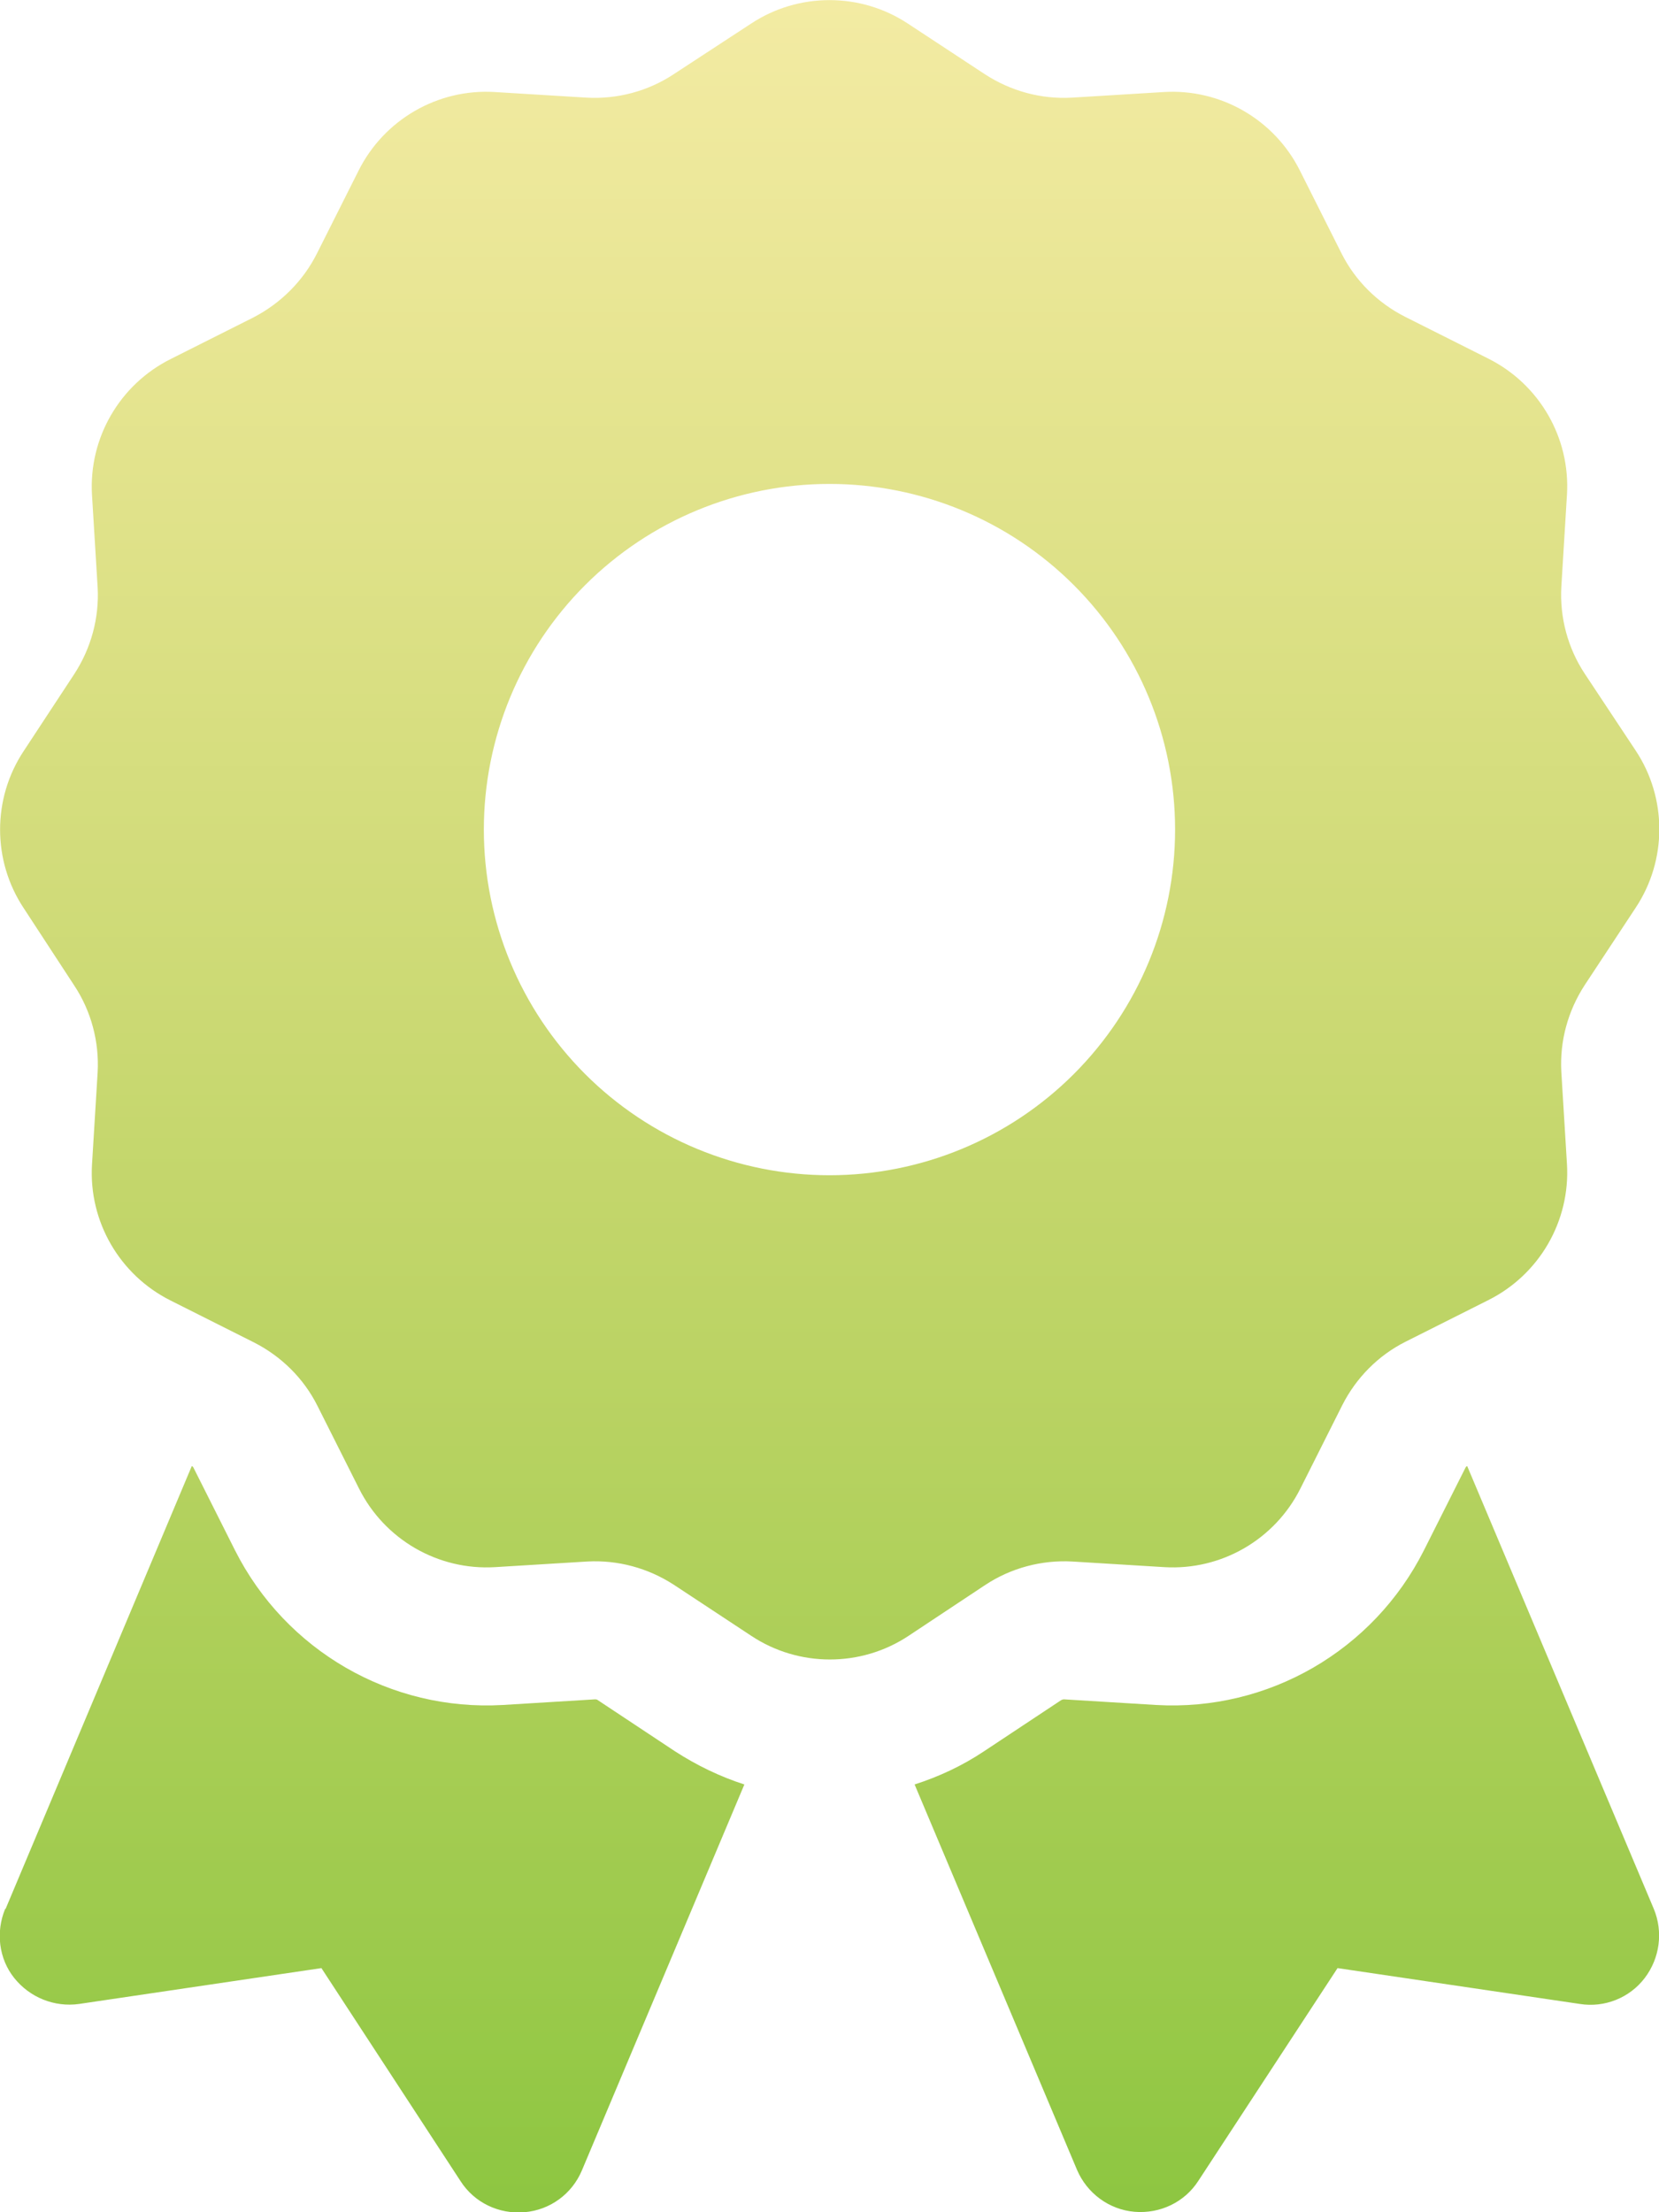 <?xml version="1.0" encoding="UTF-8"?>
<svg xmlns="http://www.w3.org/2000/svg" width="54" height="72" viewBox="0 0 54 72" fill="none">
  <g clip-path="url(#clip0_2087_6779)">
    <path d="M24.44 0.773C25.987 -0.253 28.012 -0.253 29.559 0.773L32.062 2.419C32.906 2.967 33.89 3.234 34.889 3.178L37.884 2.995C39.74 2.883 41.484 3.895 42.313 5.555L43.663 8.241C44.114 9.141 44.845 9.858 45.731 10.308L48.445 11.672C50.104 12.502 51.117 14.245 51.004 16.102L50.821 19.097C50.765 20.095 51.032 21.094 51.581 21.924L53.24 24.427C54.267 25.974 54.267 27.998 53.24 29.545L51.581 32.062C51.032 32.906 50.765 33.891 50.821 34.889L51.004 37.884C51.117 39.741 50.104 41.484 48.445 42.314L45.759 43.664C44.859 44.114 44.142 44.845 43.692 45.731L42.328 48.445C41.498 50.105 39.754 51.117 37.898 51.005L34.903 50.822C33.904 50.766 32.906 51.033 32.076 51.581L29.573 53.241C28.026 54.267 26.001 54.267 24.454 53.241L21.937 51.581C21.093 51.033 20.109 50.766 19.11 50.822L16.115 51.005C14.259 51.117 12.515 50.105 11.685 48.445L10.335 45.759C9.885 44.859 9.154 44.142 8.268 43.692L5.554 42.328C3.895 41.498 2.882 39.755 2.995 37.898L3.178 34.903C3.234 33.905 2.967 32.906 2.418 32.077L0.773 29.559C-0.254 28.012 -0.254 25.988 0.773 24.441L2.418 21.938C2.967 21.094 3.234 20.109 3.178 19.111L2.995 16.116C2.882 14.259 3.895 12.516 5.554 11.686L8.24 10.336C9.14 9.872 9.871 9.141 10.321 8.241L11.671 5.555C12.501 3.895 14.245 2.883 16.101 2.995L19.096 3.178C20.095 3.234 21.093 2.967 21.923 2.419L24.44 0.773ZM38.249 27C38.249 24.016 37.064 21.155 34.954 19.045C32.845 16.935 29.983 15.75 27 15.75C24.016 15.75 21.154 16.935 19.044 19.045C16.935 21.155 15.749 24.016 15.749 27C15.749 29.984 16.935 32.845 19.044 34.955C21.154 37.065 24.016 38.25 27 38.25C29.983 38.25 32.845 37.065 34.954 34.955C37.064 32.845 38.249 29.984 38.249 27ZM0.182 62.128L6.243 47.714C6.271 47.728 6.285 47.742 6.299 47.77L7.649 50.456C9.295 53.719 12.712 55.702 16.368 55.491L19.363 55.308C19.392 55.308 19.434 55.308 19.462 55.336L21.965 56.995C22.682 57.459 23.442 57.825 24.229 58.078L18.942 70.636C18.618 71.409 17.901 71.93 17.071 72C16.242 72.07 15.44 71.691 14.99 70.987L10.462 64.055L2.573 65.222C1.771 65.334 0.97 65.011 0.464 64.378C-0.043 63.745 -0.141 62.873 0.168 62.128H0.182ZM35.057 70.622L29.77 58.078C30.557 57.825 31.317 57.474 32.034 56.995L34.537 55.336C34.565 55.322 34.593 55.308 34.635 55.308L37.631 55.491C41.287 55.702 44.704 53.719 46.349 50.456L47.7 47.77C47.714 47.742 47.728 47.728 47.756 47.714L53.831 62.128C54.14 62.873 54.028 63.731 53.535 64.378C53.043 65.025 52.228 65.349 51.426 65.222L43.537 64.055L39.009 70.974C38.559 71.677 37.757 72.056 36.928 71.986C36.098 71.916 35.381 71.381 35.057 70.622Z" fill="url(#paint0_linear_2087_6779)"></path>
  </g>
  <defs>
    <linearGradient id="paint0_linear_2087_6779" x1="27.001" y1="0.004" x2="27.001" y2="72.008" gradientUnits="userSpaceOnUse">
      <stop stop-color="#F3EBA3"></stop>
      <stop offset="0.077" stop-color="#EDE89B"></stop>
      <stop offset="0.154" stop-color="#E7E592"></stop>
      <stop offset="0.231" stop-color="#E0E28A"></stop>
      <stop offset="0.308" stop-color="#D9DF82"></stop>
      <stop offset="0.385" stop-color="#D2DC7B"></stop>
      <stop offset="0.462" stop-color="#CBD973"></stop>
      <stop offset="0.538" stop-color="#C3D66B"></stop>
      <stop offset="0.615" stop-color="#BBD364"></stop>
      <stop offset="0.692" stop-color="#B2D15D"></stop>
      <stop offset="0.769" stop-color="#AACE56"></stop>
      <stop offset="0.846" stop-color="#A0CB4F"></stop>
      <stop offset="0.923" stop-color="#97C948"></stop>
      <stop offset="1" stop-color="#8DC641"></stop>
    </linearGradient>
    <clipPath id="clip0_2087_6779">
      <rect width="54" height="72" fill="white"></rect>
    </clipPath>
  </defs>
</svg>
